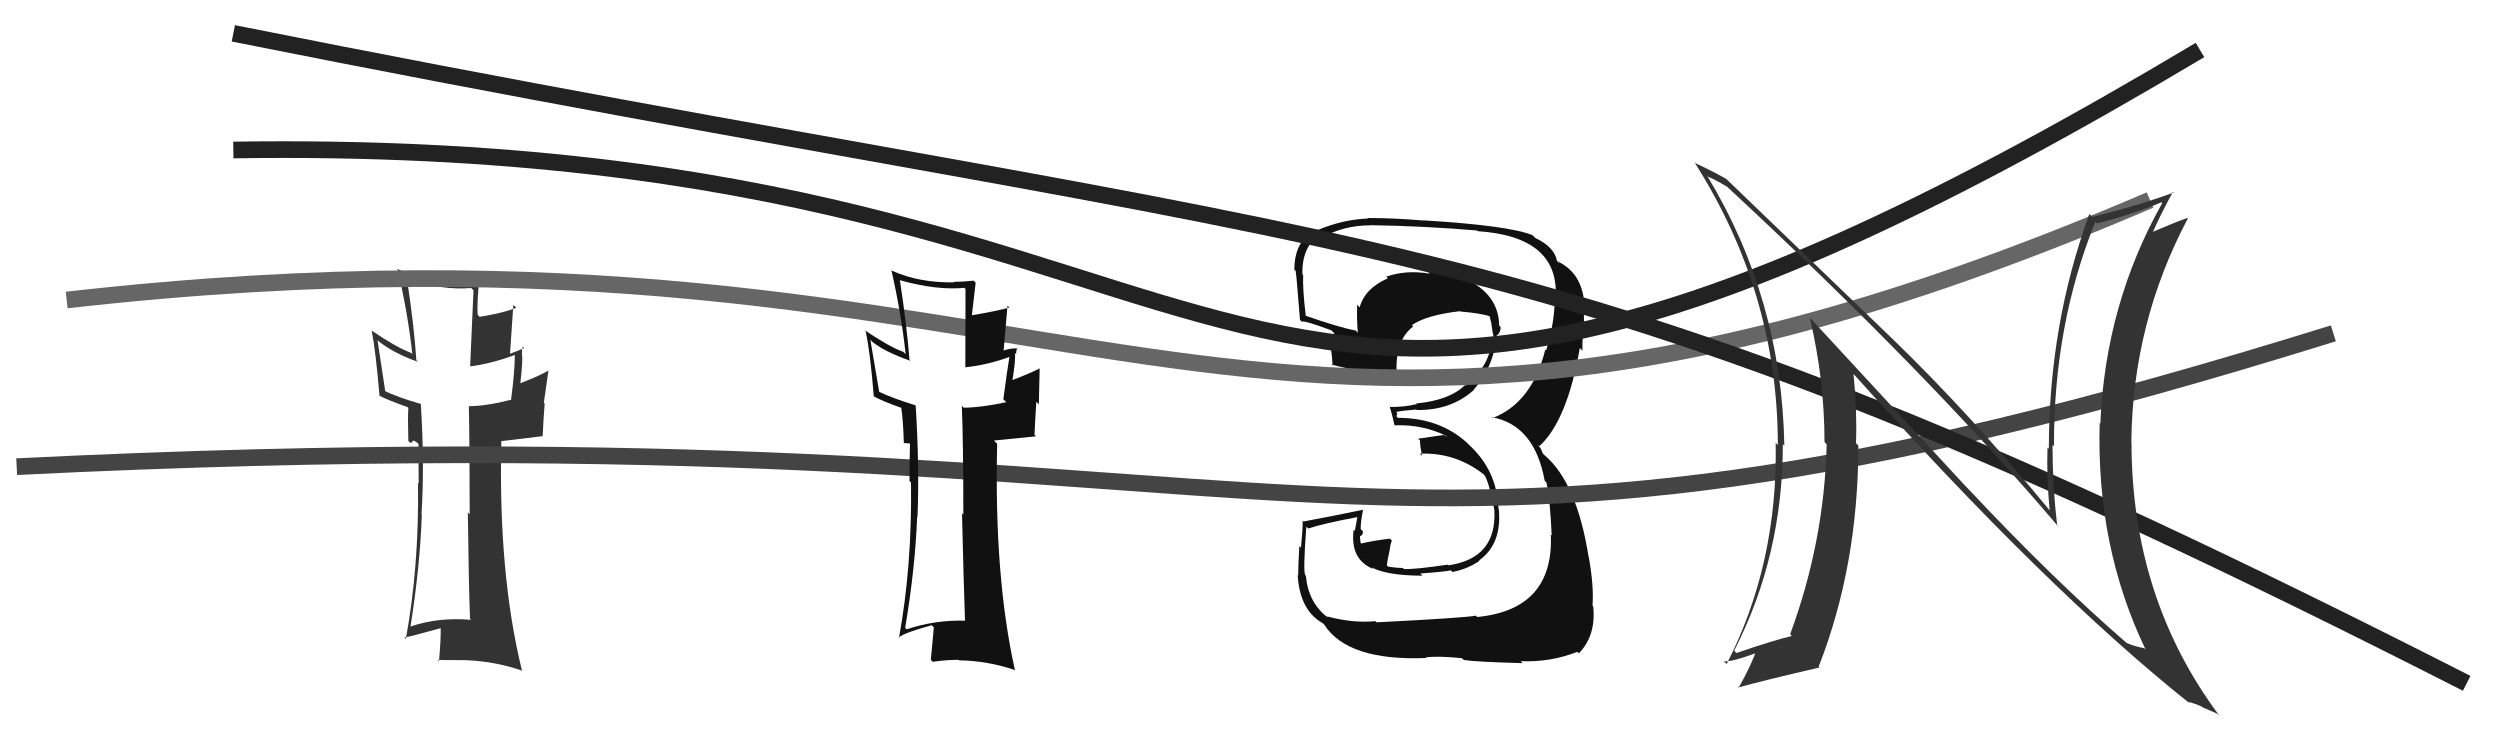 <svg xmlns="http://www.w3.org/2000/svg" width="150" height="44" viewBox="0,0,150,44"><path fill="#333" d="M28.27 37.20L28.22 37.14L28.27 37.19Q26.31 37.02 24.63 37.59L24.82 37.78L24.63 37.59Q25.20 34.00 25.31 30.88L25.36 30.93L25.29 30.86Q25.48 27.89 25.25 24.24L25.25 24.23L25.26 24.24Q23.81 23.82 23.05 23.44L23.12 23.51L22.65 20.41L22.61 20.38Q23.50 21.15 25.10 21.72L25.14 21.77L24.98 21.61Q24.85 19.57 24.43 16.83L24.42 16.82L24.36 16.76Q26.63 17.43 28.27 17.28L28.41 17.42L28.21 21.94L28.25 21.98Q29.55 21.80 30.88 21.30L30.97 21.39L30.89 21.31Q30.89 22.26 30.66 24.02L30.61 23.96L30.64 23.99Q29.16 24.37 28.13 24.37L28.25 24.49L28.13 24.38Q28.18 26.59 28.18 30.86L28.17 30.85L28.07 30.74Q28.12 34.95 28.20 37.12ZM31.40 20.83L31.29 20.72L31.45 20.88Q31.19 21.01 30.59 21.23L30.60 21.25L30.80 18.29L30.98 18.47Q30.19 18.78 28.78 19.01L28.77 19.00L28.66 18.89Q28.61 18.16 28.76 16.78L28.93 16.95L28.92 16.94Q28.16 16.86 27.58 16.86L27.71 16.99L27.65 16.93Q25.45 16.86 23.81 16.13L23.94 16.26L23.86 16.18Q24.47 18.77 24.74 21.25L24.60 21.11L24.66 21.17Q23.81 20.86 22.29 19.83L22.27 19.81L22.30 19.84Q22.54 21.03 22.77 23.74L22.73 23.70L22.79 23.76Q23.26 24.00 24.44 24.42L24.55 24.52L24.50 24.48Q24.46 25.04 24.50 26.45L24.63 26.59L24.82 26.43L25.00 26.54L25.11 26.64Q25.12 27.84 25.12 29.02L25.10 28.99L25.08 28.98Q25.15 34.00 24.35 38.34L24.34 38.33L24.26 38.25Q24.53 38.22 26.48 37.68L26.48 37.68L26.44 37.65Q26.46 38.31 26.34 39.68L26.32 39.65L26.26 39.60Q27.15 39.61 27.95 39.61L27.89 39.56L27.94 39.61Q29.73 39.68 31.36 40.25L31.34 40.22L31.31 40.20Q29.89 34.40 30.08 26.48L30.07 26.47L32.55 26.17L32.56 26.17Q32.60 25.23 32.68 24.21L32.63 24.16L32.91 22.22L32.91 22.23Q32.39 22.54 31.21 23.00L31.07 22.86L31.22 23.01Q31.39 21.54 31.31 21.20L31.26 21.15L31.33 21.21Q31.29 20.99 31.37 20.80Z"/><path fill="#111" d="M82.54 37.29L82.50 37.25L82.52 37.27Q81.17 37.40 79.61 36.98L79.60 36.97L79.68 37.06Q78.50 36.18 78.35 34.54L78.23 34.42L78.31 34.50Q78.18 34.23 78.38 31.60L78.33 31.55L78.49 31.71Q79.41 31.41 81.42 31.03L81.44 31.04L81.29 31.85L81.22 31.78Q80.99 33.57 82.40 34.14L82.43 34.17L82.31 34.05Q83.26 34.54 85.35 34.54L85.36 34.55L85.22 34.41Q86.85 34.29 87.04 34.22L87.08 34.25L87.14 34.32Q88.04 34.15 88.77 33.65L88.67 33.55L88.74 33.63Q90.12 32.65 89.93 30.56L89.88 30.50L89.91 30.53Q89.83 28.21 88.10 26.65L88.06 26.61L87.99 26.54Q86.35 25.07 83.87 25.07L83.79 24.98L83.84 24.80L83.76 24.72Q84.10 24.64 84.97 24.57L85.00 24.60L85.00 24.60Q87.06 24.63 88.43 23.40L88.40 23.37L88.42 23.39Q89.64 22.00 89.79 20.13L89.94 20.29L89.80 20.14Q90.04 19.96 90.04 19.62L89.91 19.49L89.95 19.53Q89.93 17.99 88.56 17.08L88.55 17.07L88.49 17.00Q87.29 16.22 85.69 16.34L85.71 16.36L85.77 16.42Q84.38 16.18 83.17 16.60L83.32 16.75L83.27 16.70Q81.89 17.30 81.58 18.44L81.53 18.39L81.43 18.28Q81.40 19.20 81.47 19.97L81.39 19.88L81.34 19.83Q80.36 19.65 78.30 18.93L78.24 18.86L78.35 18.98Q78.15 17.33 78.19 16.49L78.13 16.44L78.14 16.44Q78.12 14.78 79.18 14.10L79.21 14.13L79.33 14.25Q80.63 13.52 82.23 13.52L82.39 13.68L82.21 13.51Q85.46 13.56 88.62 13.83L88.66 13.87L88.66 13.87Q93.64 14.20 93.33 17.97L93.36 17.99L93.29 17.92Q93.26 19.46 92.77 21.02L92.73 20.99L92.72 20.97Q91.92 24.17 89.56 25.08L89.62 25.14L89.50 25.03Q92.07 25.49 92.68 28.84L92.77 28.94L92.79 28.96Q93.02 30.11 93.10 32.13L93.03 32.06L93.05 32.07Q93.24 36.57 88.63 37.02L88.52 36.91L88.55 36.94Q87.88 37.07 82.59 37.34ZM87.77 39.55L87.79 39.56L87.83 39.60Q88.50 39.71 91.36 39.79L91.32 39.75L91.24 39.67Q93.00 39.75 94.64 39.11L94.71 39.18L94.73 39.20Q95.78 38.12 95.59 36.37L95.74 36.52L95.55 36.33Q95.64 35.19 95.33 33.44L95.27 33.38L95.32 33.43Q94.61 28.95 92.67 27.31L92.57 27.21L92.44 26.90L92.24 26.66L92.36 26.77Q94.03 25.25 94.79 20.88L94.94 21.03L94.95 21.03Q94.92 20.50 95.03 19.55L95.00 19.52L95.03 19.55Q95.06 18.74 94.98 18.06L94.98 18.05L95.05 18.12Q94.89 16.44 93.59 15.75L93.48 15.64L93.58 15.81L93.42 15.66Q93.27 14.82 92.12 14.28L92.07 14.23L91.95 14.11Q90.53 13.53 85.39 13.22L85.27 13.11L85.40 13.23Q83.65 13.08 82.05 13.08L82.13 13.16L82.08 13.11Q80.54 13.17 79.02 13.82L78.96 13.76L78.96 13.75Q77.66 14.44 77.66 16.19L77.79 16.32L77.72 16.25Q77.74 15.85 78.00 19.20L78.05 19.24L78.10 19.30Q78.24 19.21 79.88 19.82L80.04 19.98L80.06 20.00Q79.93 20.41 79.90 20.90L79.92 20.93L79.85 20.85Q79.93 21.42 79.96 21.96L79.96 21.95L79.88 21.87Q81.81 22.39 83.82 22.51L83.73 22.42L83.80 22.49Q83.68 20.42 84.79 19.59L84.72 19.51L84.71 19.51Q85.59 18.90 87.61 18.67L87.72 18.78L87.62 18.69Q88.88 18.80 89.45 18.99L89.31 18.85L89.30 18.84Q89.39 19.01 89.43 19.12L89.40 19.10L89.47 19.35L89.55 19.89L89.54 19.88Q89.64 20.18 89.60 20.33L89.51 20.23L89.52 20.25Q89.44 21.96 87.92 23.14L87.88 23.09L87.89 23.11Q86.97 24.02 84.96 24.21L85.07 24.32L84.99 24.25Q84.29 24.42 83.42 24.42L83.34 24.34L83.38 24.39Q83.52 24.83 83.67 25.51L83.63 25.47L83.68 25.52Q85.36 25.45 86.81 26.17L86.84 26.20L86.61 26.10L85.09 26.32L85.20 26.43Q85.20 26.74 85.32 27.35L85.35 27.38L85.19 27.22Q87.31 27.13 89.02 28.46L89.15 28.60L89.07 28.51Q89.35 28.95 89.66 30.59L89.69 30.62L89.66 30.59Q89.83 33.50 86.90 33.92L86.93 33.95L86.86 33.88Q84.80 34.18 84.23 34.14L84.19 34.10L84.16 34.08Q83.82 34.08 83.29 34.00L83.21 33.92L83.27 33.53L83.37 33.06L83.43 32.69L83.51 32.43L83.40 32.32Q82.47 32.42 81.67 32.61L81.63 32.57L81.64 32.58Q81.60 32.35 81.60 32.16L81.73 32.29L81.61 32.17Q81.78 32.11 81.78 31.88L81.75 31.86L81.64 31.74Q81.64 31.28 81.79 30.56L81.83 30.60L81.81 30.58Q80.08 30.94 78.21 31.29L78.23 31.31L78.16 31.23Q78.17 31.74 78.06 32.86L77.99 32.79L77.96 32.77Q77.89 33.93 77.89 34.54L77.87 34.52L77.86 34.51Q77.99 36.62 79.36 37.39L79.44 37.46L79.45 37.47Q80.85 39.67 85.57 39.48L85.60 39.51L85.54 39.45Q86.19 39.34 87.71 39.49Z"/><path d="M4 18 C66 11,73 36,129 12" stroke="#666" fill="none"/><path d="M1 28 C82 24,79 39,140 20" stroke="#444" fill="none"/><path d="M14 2 C84 16,91 12,148 41" stroke="#222" fill="none"/><path fill="#111" d="M57.85 37.18L57.82 37.14L57.92 37.24Q56.08 37.19 54.40 37.76L54.35 37.71L54.31 37.67Q54.91 34.12 55.03 31.00L54.93 30.90L55.05 31.02Q55.17 27.98 54.94 24.32L54.95 24.34L54.93 24.32Q53.45 23.86 52.69 23.48L52.76 23.56L52.22 20.38L52.32 20.49Q53.02 21.08 54.62 21.65L54.70 21.72L54.57 21.60Q54.41 19.54 53.99 16.79L54.12 16.92L54.02 16.82Q56.22 17.43 57.86 17.27L57.93 17.34L57.92 22.05L57.91 22.04Q59.25 21.90 60.58 21.41L60.64 21.46L60.57 21.39Q60.43 22.20 60.20 23.96L60.35 24.10L60.38 24.13Q58.84 24.46 57.81 24.46L57.80 24.44L57.71 24.35Q57.80 26.62 57.80 30.88L57.67 30.75L57.72 30.80Q57.82 35.05 57.90 37.22ZM61.01 20.84L61.00 20.83L61.08 20.91Q60.65 20.86 60.04 21.09L60.20 21.25L60.45 18.34L60.56 18.45Q59.69 18.69 58.29 18.92L58.25 18.88L58.31 18.94Q58.38 18.33 58.54 16.96L58.35 16.78L58.41 16.84Q57.80 16.91 57.23 16.91L57.31 16.99L57.26 16.94Q55.17 16.98 53.53 16.25L53.43 16.15L53.48 16.20Q54.07 18.77 54.34 21.25L54.34 21.25L54.20 21.11Q53.39 20.83 51.86 19.80L51.87 19.81L51.94 19.88Q52.21 21.10 52.43 23.80L52.36 23.72L52.39 23.76Q52.93 24.07 54.11 24.48L54.04 24.41L54.07 24.44Q54.19 25.17 54.23 26.58L54.23 26.58L54.59 26.61L54.62 26.55L54.60 26.54Q54.57 27.69 54.57 28.87L54.69 28.98L54.66 28.96Q54.73 33.98 53.93 38.32L53.78 38.17L53.91 38.30Q53.97 38.05 55.91 37.51L55.91 37.52L56.03 37.64Q55.97 38.22 55.85 39.59L55.96 39.70L55.97 39.71Q56.72 39.59 57.52 39.59L57.57 39.64L57.55 39.62Q59.30 39.65 60.94 40.22L60.80 40.09L60.89 40.18Q59.64 34.55 59.83 26.63L59.64 26.43L62.16 26.18L62.07 26.09Q62.11 25.14 62.18 24.11L62.33 24.26L62.38 22.10L62.39 22.10Q61.83 22.39 60.65 22.84L60.72 22.91L60.73 22.92Q60.96 21.52 60.89 21.18L60.90 21.19L60.97 21.25Q60.96 21.06 61.04 20.87Z"/><path d="M14 9 C80 8,70 40,132 3" stroke="#222" fill="none"/><path fill="#333" d="M117.99 29.23L108.62 19.09L108.59 19.07Q109.47 22.79 109.47 26.52L109.50 26.55L109.60 26.66Q109.46 32.50 107.41 38.05L107.51 38.16L107.51 38.16Q106.43 38.41 104.19 39.18L104.09 39.08L104.05 39.04Q106.97 33.35 106.97 26.65L106.88 26.57L107.06 26.74Q106.91 17.95 102.42 10.53L102.53 10.65L102.50 10.61Q102.94 10.79 103.63 11.21L103.47 11.05L103.60 11.18Q115.74 22.44 123.58 31.69L123.54 31.65L123.43 31.54Q123.15 29.13 123.15 26.69L123.29 26.83L123.24 26.78Q123.21 19.52 125.72 13.31L125.79 13.38L125.82 13.41Q128.09 12.82 129.68 12.14L129.71 12.16L129.73 12.19Q126.32 18.25 126.02 25.41L126.04 25.43L125.98 25.38Q125.77 32.81 128.74 38.98L128.61 38.85L128.64 38.89Q128.03 38.77 127.61 38.58L127.78 38.75L127.67 38.64Q123.21 34.79 118.00 29.23L117.94 29.17ZM131.24 42.05L131.31 42.13L131.29 42.11Q131.70 42.21 132.11 42.40L132.16 42.44L133.03 42.82L133.17 42.95Q127.89 35.89 127.89 26.52L127.97 26.60L127.88 26.51Q127.96 19.35 131.27 13.11L131.12 12.96L131.24 13.08Q130.58 13.30 129.17 13.91L129.12 13.85L129.18 13.91Q129.54 13.06 130.38 11.50L130.37 11.49L130.43 11.55Q127.97 12.44 125.54 13.01L125.51 12.99L125.36 12.84Q122.93 19.50 122.93 26.93L122.92 26.92L122.85 26.85Q122.79 28.65 122.98 30.63L123.07 30.72L123.03 30.68Q118.28 24.91 113.52 20.30L113.61 20.39L103.53 10.69L103.58 10.74Q102.92 10.35 101.70 9.78L101.76 9.83L101.67 9.74Q106.67 17.60 106.67 26.70L106.54 26.57L106.54 26.57Q106.68 33.83 103.60 39.84L103.56 39.80L103.44 39.68Q103.90 39.73 105.54 39.12L105.43 39.01L105.39 38.97Q105.13 39.82 104.30 41.30L104.42 41.43L104.26 41.26Q105.71 40.85 109.17 40.05L109.19 40.07L109.12 40.00Q111.50 33.92 111.50 26.73L111.45 26.68L111.36 26.59Q111.43 24.57 111.21 22.44L111.32 22.56L111.28 22.51Q122.79 35.36 131.39 42.21Z"/></svg>